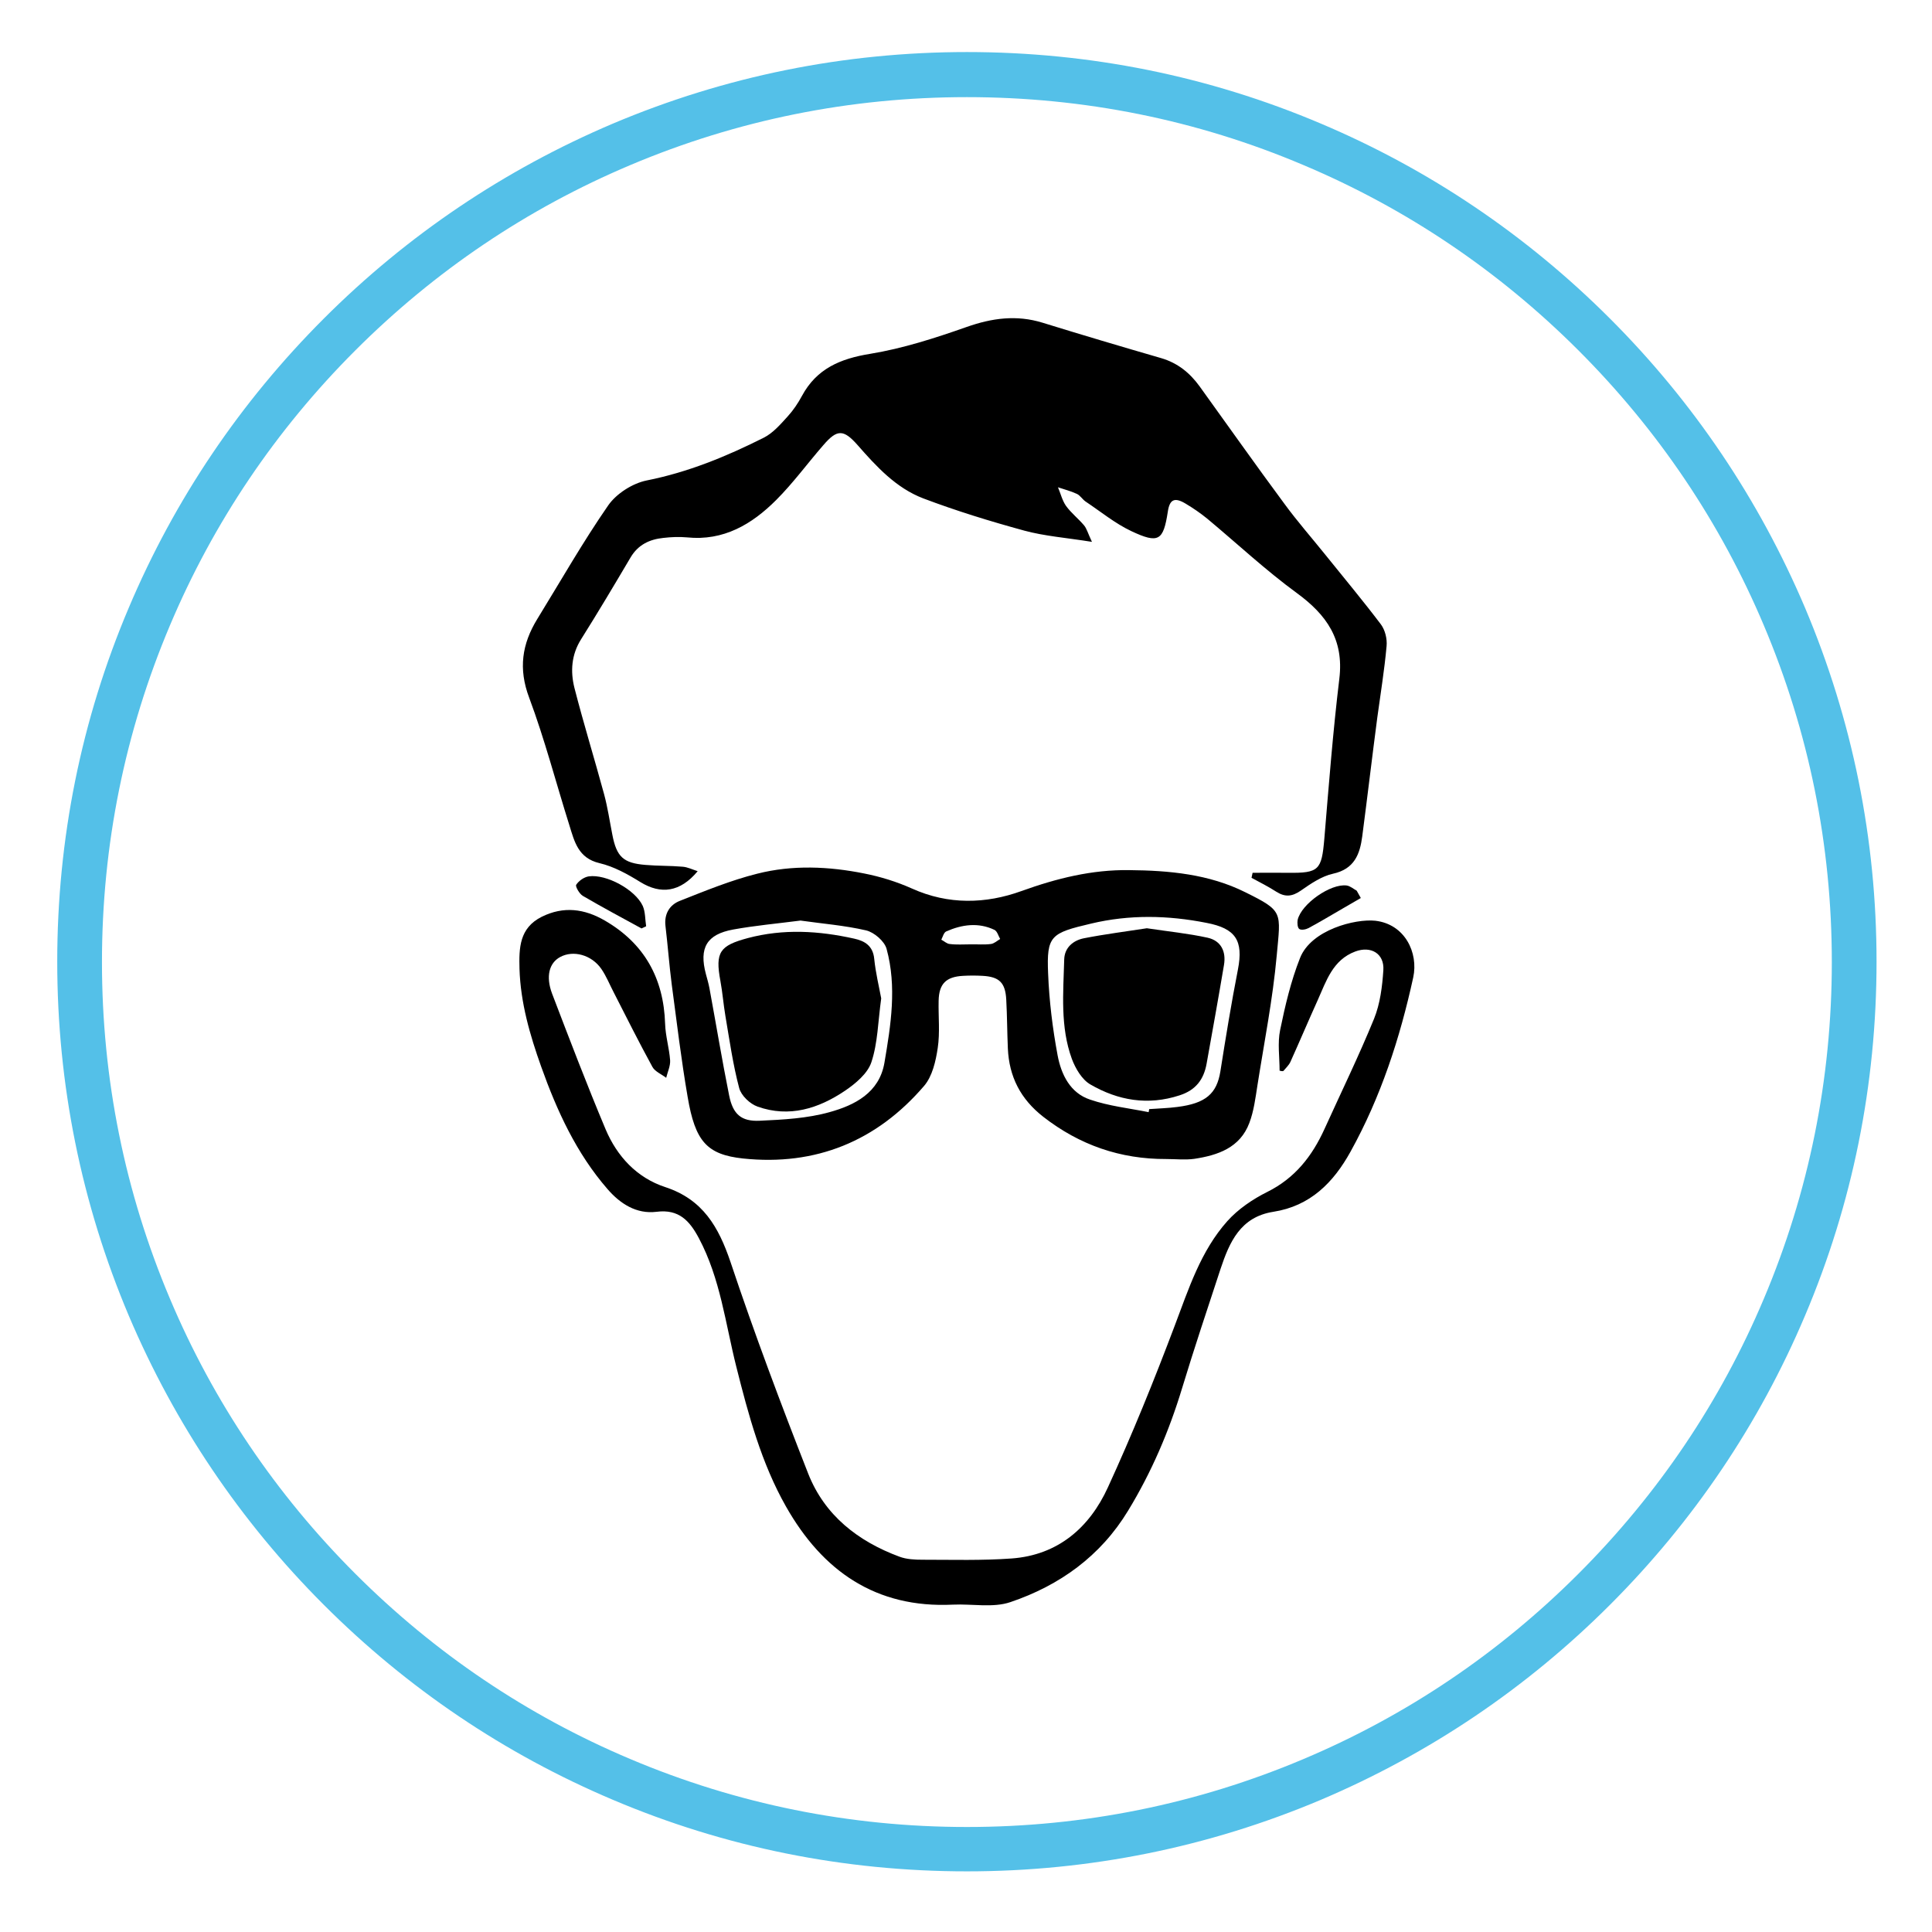 <?xml version="1.0" encoding="UTF-8"?> <svg xmlns="http://www.w3.org/2000/svg" xmlns:xlink="http://www.w3.org/1999/xlink" version="1.1" x="0px" y="0px" viewBox="0 0 1080 1080" style="enable-background:new 0 0 1080 1080;" xml:space="preserve"> <style type="text/css"> .st0{fill:#54C0E8;} .st1{fill:none;stroke:#54C0E8;stroke-width:25;stroke-miterlimit:10;} </style> <g id="Begrenzung"> </g> <g id="Icon"> <path class="st0" d="M540.5,1046.1c-68.6,0-135.2-13.4-197.9-40c-60.5-25.6-114.9-62.3-161.6-109c-46.7-46.7-83.3-101.1-109-161.6 c-26.5-62.7-40-129.3-40-197.9c0-68.6,13.4-135.2,40-197.9c25.6-60.5,62.3-114.9,109-161.6c46.7-46.7,101.1-83.3,161.6-109 c62.7-26.5,129.3-40,197.9-40s135.2,13.4,197.9,40c60.5,25.6,114.9,62.3,161.6,109c46.7,46.7,83.3,101.1,109,161.6 c26.5,62.7,40,129.3,40,197.9c0,68.6-13.4,135.2-40,197.9c-25.6,60.5-62.3,114.9-109,161.6c-46.7,46.7-101.1,83.3-161.6,109 C675.7,1032.6,609.1,1046.1,540.5,1046.1z M540.5,54.3c-65.3,0-128.6,12.8-188.2,38c-57.6,24.3-109.3,59.2-153.7,103.6 c-44.4,44.4-79.3,96.1-103.6,153.7c-25.2,59.6-38,122.9-38,188.2c0,65.3,12.8,128.6,38,188.2c24.3,57.6,59.2,109.3,103.6,153.7 c44.4,44.4,96.1,79.3,153.7,103.6c59.6,25.2,122.9,38,188.2,38s128.6-12.8,188.2-38c57.6-24.3,109.3-59.2,153.7-103.6 c44.4-44.4,79.3-96.1,103.6-153.7c25.2-59.6,38-122.9,38-188.2c0-65.3-12.8-128.6-38-188.2c-24.3-57.6-59.2-109.3-103.6-153.7 c-44.4-44.4-96.1-79.3-153.7-103.6C669.1,67,605.8,54.3,540.5,54.3z"></path> <circle class="st1" cx="1777.2" cy="537.7" r="495.9"></circle> <g id="niIR1P.tif"> <g> <path d="M610.4,302.9c-14.4-2.3-26.5-3.2-37.9-6.3c-19-5.2-37.9-11-56.4-18c-15.2-5.8-26.2-17.8-36.8-29.9 c-7.8-8.8-11.4-8.8-19.1,0.2c-8.8,10.1-16.8,21.1-26.3,30.6c-13.6,13.6-29.4,23-49.9,20.9c-4.4-0.4-8.8-0.2-13.2,0.3 c-7.7,0.8-14.1,3.8-18.3,10.9c-9.1,15.4-18.2,30.7-27.7,45.8c-5.4,8.6-6,17.9-3.7,27.1c5.1,19.9,11.2,39.6,16.6,59.5 c2,7.4,3.1,15,4.6,22.6c2.4,12.4,6.1,15.9,18.6,16.9c6.9,0.6,13.8,0.4,20.7,1c2.7,0.2,5.3,1.5,8.4,2.5 c-9.8,11.8-20.6,13.1-32,6.1c-7.1-4.4-14.8-8.7-22.9-10.6c-11.9-2.8-14-12.1-16.8-21.1c-7.5-23.8-13.8-48.1-22.5-71.4 c-6.1-16.2-4-30,4.5-43.9c13.1-21.3,25.5-43.1,39.7-63.6c4.6-6.6,13.6-12.3,21.4-13.9c23.2-4.6,44.6-13.4,65.5-23.9 c5.2-2.6,9.4-7.5,13.4-11.9c3.1-3.4,5.8-7.4,8-11.5c8.2-15.2,21.4-20.8,38.1-23.5c18.3-3,36.3-8.8,53.9-15 c14.2-5,27.9-6.9,42.5-2.4c22,6.8,44.2,13.4,66.3,19.8c9.2,2.7,16,8.2,21.5,15.8c15.8,21.9,31.3,43.9,47.3,65.5 c7.3,10,15.5,19.3,23.2,28.9c10.3,12.8,20.9,25.5,30.8,38.6c2.4,3.2,3.6,8.2,3.2,12.2c-1.2,13.4-3.4,26.7-5.2,40 c-2.9,22.1-5.5,44.2-8.4,66.3c-1.3,10-4.4,18.3-16.3,20.9c-6.4,1.4-12.5,5.6-18.1,9.5c-4.8,3.3-8.7,3.7-13.6,0.6 c-4.5-2.9-9.3-5.3-13.9-7.8c0.2-0.9,0.4-1.9,0.6-2.8c6.6,0,13.2-0.1,19.8,0c17.3,0.2,18.8-1.5,20.3-19 c2.5-29.9,4.8-59.8,8.4-89.6c2.6-21.8-7.1-35.6-23.8-47.8c-17.5-12.8-33.4-27.7-50.1-41.6c-3.8-3.1-7.9-5.9-12.1-8.4 c-6.2-3.7-8.9-2.3-9.9,4.6c-2.5,16.1-5.1,18-20.4,10.8c-9.1-4.3-17.1-10.9-25.5-16.5c-1.8-1.2-3-3.4-4.9-4.3 c-3.4-1.6-7-2.5-10.6-3.7c1.5,3.5,2.4,7.4,4.5,10.4c2.9,4,6.9,7.1,10.1,10.9C607.5,295.5,608.1,298,610.4,302.9z"></path> <path d="M651.9,647.9c-25.6,0.1-48.4-7.8-68.7-23.6c-12.7-9.9-19.1-22.4-19.8-38.2c-0.4-9.1-0.4-18.2-0.9-27.3 c-0.5-9.5-3.9-12.8-13.3-13.3c-3.6-0.2-7.2-0.2-10.8,0c-9.5,0.5-13.5,4.4-13.7,13.9c-0.2,8.8,0.8,17.8-0.5,26.4 c-1.1,7.4-3,15.8-7.6,21.2c-26.5,30.9-60.6,44.9-101.3,40.6c-20.2-2.2-26.7-9.6-30.9-34.4c-3.6-20.9-6.1-41.9-8.9-62.9 c-1.4-10.9-2.2-21.8-3.5-32.7c-0.8-6.8,2.4-11.8,8-14c14.2-5.6,28.5-11.5,43.3-15.2c19.7-5,40-4.1,59.9-0.1 c9.1,1.8,18.1,4.6,26.6,8.4c20.4,9.2,41.3,8.6,61.2,1.4c19.7-7.1,39.4-12,60.2-11.7c22.3,0.2,44.6,2.2,65,12.4 c21.4,10.6,19.7,10.9,17.5,35.3c-2.2,24.4-7,48.5-10.8,72.7c-1.1,7-2,14.3-4.5,20.9c-5.2,13.9-17.6,18.1-30.8,20.1 C662.5,648.5,657.1,647.9,651.9,647.9z M642.1,621.7c0.1-0.6,0.2-1.1,0.3-1.7c5.2-0.4,10.5-0.5,15.7-1.2c16-2,22.1-7.5,24.1-19.9 c3-19,6.1-38,9.8-56.9c3.2-16.4-1.4-23-17.5-26.1c-21.7-4.3-43.2-4.7-64.6,0.4c-22.5,5.3-24.9,6.7-24,27.9 c0.6,15.3,2.5,30.7,5.3,45.7c2,10.7,7,21.1,18.2,24.8C619.9,618.3,631.1,619.5,642.1,621.7z M447.5,514.6 c-13.2,1.7-25.5,2.8-37.6,5c-14.9,2.7-19.2,10.3-15.3,24.9c0.7,2.6,1.5,5.3,2,8c3.7,20,7,40,11,59.9c2.1,10.4,6.7,14.6,17.1,14.1 c13.1-0.6,26.5-1.3,39-4.8c14.1-3.9,27.8-10.8,30.7-27.6c3.6-21.1,7-42.5,1.2-63.7c-1.2-4.3-6.9-9.2-11.4-10.3 C472.1,517.3,459.4,516.3,447.5,514.6z M542.4,527.9C542.4,527.9,542.4,527.9,542.4,527.9c3.8-0.1,7.7,0.3,11.5-0.2 c1.8-0.2,3.5-1.8,5.2-2.8c-1-1.7-1.6-4.3-3.2-5.1c-9-4.3-18.2-3-27,0.9c-1.3,0.6-1.9,3-2.7,4.6c1.6,0.8,3.1,2.3,4.7,2.4 C534.7,528.2,538.5,527.9,542.4,527.9z"></path> <path d="M715.3,598.5c0-7.6-1.2-15.4,0.3-22.7c2.8-13.6,6-27.3,11.1-40.2c6.2-15.9,31-22.1,42.1-20.9 c16.5,1.9,24.2,17.8,21.2,31.7c-7.4,33.9-18.1,66.8-35,97.3c-9.6,17.4-22.6,30.5-43.2,33.7c-18.4,2.9-24.5,16.9-29.5,31.9 c-7.3,22.2-14.7,44.3-21.5,66.7c-7.3,24.1-17.1,47-30.2,68.5c-15.4,25.4-38.3,41.8-65.8,51.1c-9.7,3.3-21.4,0.9-32.1,1.4 c-43.1,2.1-72.9-18.8-93.3-54.8c-13.8-24.3-21-51.2-27.8-78.2c-6.1-24.2-8.9-49.2-20.9-71.8c-5.2-9.8-11.2-16.4-23.7-14.8 c-11.3,1.4-20.4-4.6-27.4-12.7c-17.4-20-28.3-43.8-37.1-68.5c-6.3-17.7-11.5-35.6-12.1-54.6c-0.3-11.7-0.1-22.8,12.4-29.1 c12.3-6.1,23.9-4.5,35.3,2.1c22.1,12.8,32.9,32.3,33.7,57.7c0.2,6.8,2.3,13.6,2.8,20.4c0.2,3.2-1.4,6.5-2.2,9.8 c-2.6-2-6.3-3.5-7.7-6.1c-7.5-13.7-14.5-27.7-21.6-41.6c-2.3-4.4-4.1-9-6.9-13.1c-5.5-8-15.8-10.7-23.1-6.7 c-6.1,3.3-8.1,10.8-4.5,20.4c9.7,25.4,19.4,50.8,29.9,75.8c6.4,15.2,17.5,27.2,33.4,32.4c21,6.9,29.8,22.2,36.5,42 c13.3,39.8,28.1,79.2,43.4,118.2c9.2,23.3,27.8,37.8,51,46.4c4,1.5,8.7,1.7,13,1.7c16.6,0,33.2,0.5,49.7-0.7 c25.9-1.9,43.5-17.2,53.8-39.7c13.6-29.6,25.9-60,37.4-90.5c7.8-20.6,14.5-41.7,29.4-58.4c6-6.7,14.1-12.2,22.3-16.3 c15.5-7.7,25.1-20,32-35.2c9.3-20.5,19.2-40.8,27.7-61.6c3.4-8.4,4.6-18,5.2-27.2c0.6-9.2-6.9-13.7-15.7-10.4 c-12.6,4.7-16.2,16.5-21,27.2c-5.2,11.5-10.1,23.1-15.3,34.6c-0.9,1.9-2.6,3.4-3.9,5C716.7,598.9,716,598.7,715.3,598.5z"></path> <path d="M358.6,519c-11-6-22-11.9-32.8-18.2c-1.9-1.1-4.3-5.3-3.7-6.2c1.4-2.2,4.4-4.3,7-4.7c9.8-1.4,26,7.4,30.2,16.5 c1.5,3.4,1.3,7.6,1.9,11.4C360.3,518.2,359.4,518.6,358.6,519z"></path> <path d="M760.7,502c-3.3,1.9-6.7,3.9-10,5.8c-6.4,3.7-12.7,7.5-19.2,11c-1.5,0.8-4.1,1.3-5.2,0.5c-1-0.7-1.2-3.4-0.9-5.1 c2.1-9,18.5-20.4,27.4-19.2c2,0.3,3.8,1.9,5.6,2.9C759.2,499.3,759.9,500.6,760.7,502z"></path> <path d="M641.1,518.9c11.9,1.8,23.1,2.9,34,5.3c7.5,1.7,10.4,7.7,9.1,15.3c-3.1,18.4-6.4,36.7-9.7,55.1 c-1.6,8.9-6.1,14.8-15.1,17.7c-17.7,5.8-34.4,2.9-49.9-6.1c-4.7-2.7-8.3-8.9-10.3-14.2c-6.6-18-4.8-37-4.3-55.7 c0.2-6.6,5-10.6,11-11.8C617.6,522.2,629.6,520.7,641.1,518.9z"></path> <path d="M492.6,558.1c-1.8,13-1.9,24.9-5.5,35.7c-2.1,6.3-8.8,11.9-14.7,15.9c-14.8,10-31.2,15.2-48.9,8.9 c-4.3-1.5-9.2-6.2-10.3-10.4c-3.5-13.2-5.4-26.8-7.7-40.3c-1.1-6.5-1.6-13.1-2.8-19.6c-3-16.1-0.3-19.7,15.3-23.9 c20-5.3,39.7-4.1,59.5,0.3c5.9,1.3,10.5,4,11.2,11.3C489.5,543.9,491.4,551.6,492.6,558.1z"></path> </g> </g> </g> </svg> 